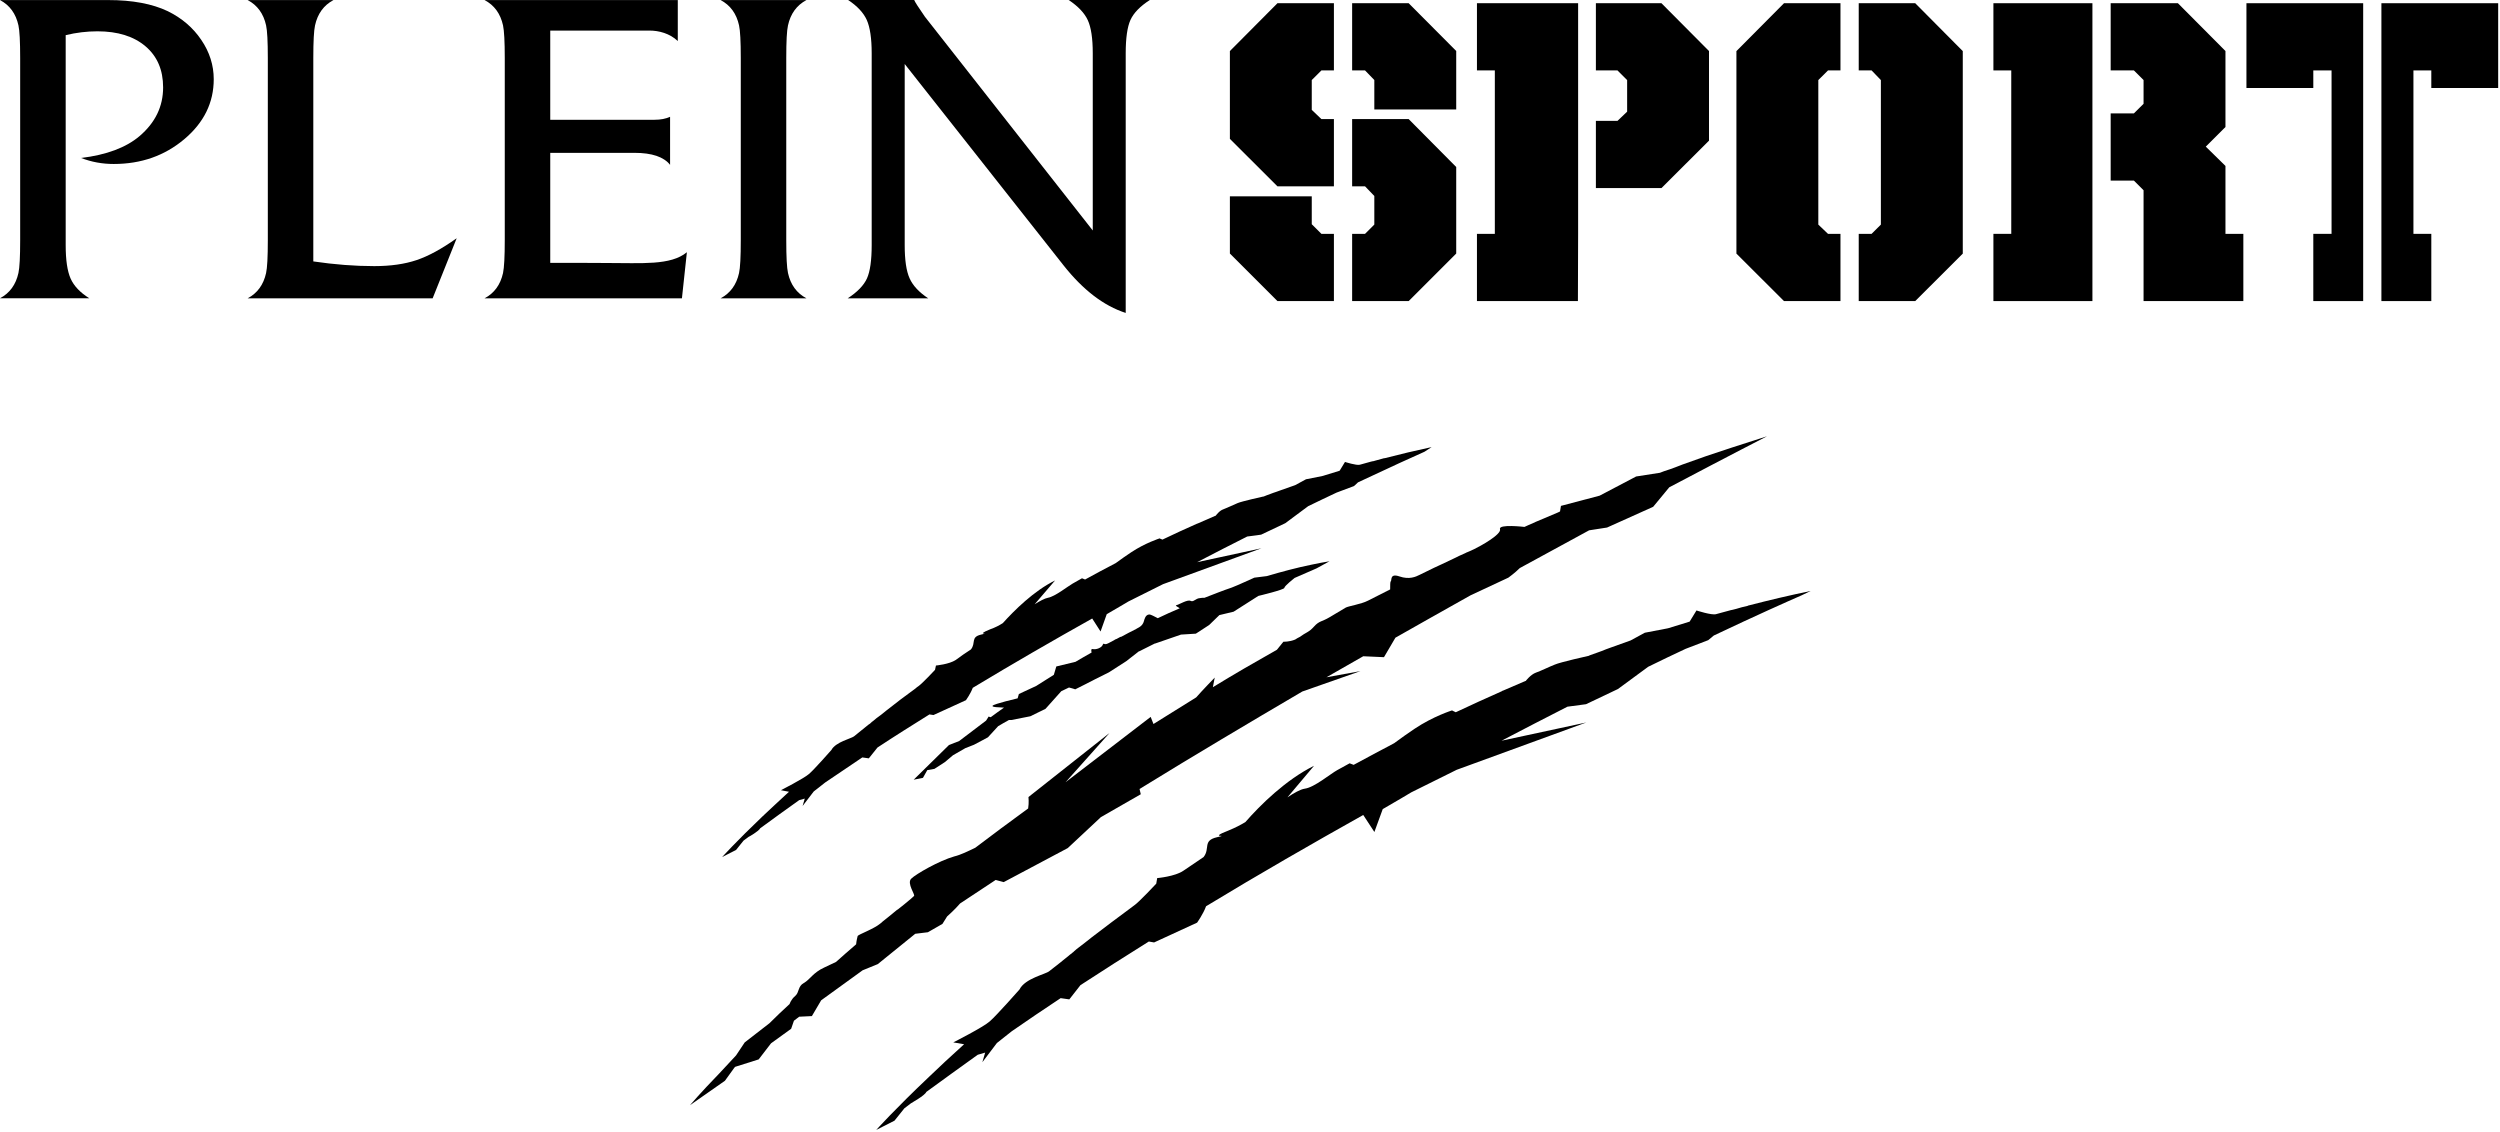 <svg viewBox="0 0 808 366" fill="none" xmlns="http://www.w3.org/2000/svg">
<path d="M619 1.04H600.74V22.76H604.9L607.9 25.88V72.59L604.9 75.58H600.74V97.31H619L634.37 81.97V16.52L619 1.04Z" fill="black"></path>
<path d="M590.81 75.58L587.68 72.59V25.88L590.81 22.76H594.84V1.04H576.59L561.21 16.52V81.97L576.59 97.31H594.84V75.58H590.81Z" fill="black"></path>
<path d="M536.98 1.04H515.79V22.76H522.77L525.89 25.88V36.09L522.77 39.07H515.79V60.79H536.98L552.35 45.46V16.5L536.98 1.04Z" fill="black"></path>
<path d="M510.05 1.04H477.35V22.76H483.13V75.58H477.35V97.31H509.98L510.05 75.58V1.04Z" fill="black"></path>
<path d="M644.27 1.04V22.76H650.04V75.58H644.27V97.31H676.27V1.04H644.27Z" fill="black"></path>
<path d="M719.269 75.58V53.63L712.909 47.39L719.269 41.05V16.49L703.899 1.04H682.169V22.76H689.679L692.799 25.87V33.55L689.679 36.64H682.169V58.37H689.679L692.799 61.49V97.31H725.049V75.58H719.269Z" fill="black"></path>
<path d="M427.08 38.49L423.96 35.51V25.87L427.08 22.76H431.12V1.04H412.87L397.5 16.5V44.88L412.87 60.22H431.12V38.49H427.08Z" fill="black"></path>
<path d="M470.65 35.37V16.48L455.28 1.04H437.01V22.76H441.18L444.18 25.86V35.37H470.65Z" fill="black"></path>
<path d="M441.18 60.22L444.18 63.34V72.58L441.18 75.58H437.01V97.31H455.28L470.65 81.94V53.98L455.28 38.49H437.01V60.22H441.18Z" fill="black"></path>
<path d="M427.08 75.58L423.96 72.47V63.45H397.5V81.94L412.87 97.31H431.12V75.58H427.08Z" fill="black"></path>
<path d="M769.67 1.04V97.31H785.8V75.58H780.02V22.76H785.8V28.44H807.41V1.04H769.67Z" fill="black"></path>
<path d="M726.05 1.04V28.44H747.66V22.76H753.56V75.58H747.66V97.31H763.78V1.04H726.05Z" fill="black"></path>
<path d="M69.08 25.599C69.08 33.169 65.92 39.62 59.58 44.969C53.24 50.319 45.64 52.999 36.76 52.999C33.06 52.999 29.55 52.359 26.22 51.059C34.45 50.05 40.74 47.69 45.09 43.999C50.17 39.669 52.72 34.429 52.72 28.239C52.72 22.619 50.82 18.189 47.03 14.97C43.23 11.739 38.06 10.12 31.5 10.12C28.08 10.12 24.65 10.53 21.23 11.36V79.23C21.23 84.04 21.76 87.629 22.82 90.029C23.89 92.43 25.9 94.549 28.86 96.4H0C3.14 94.74 5.13 92.01 5.96 88.219C6.33 86.549 6.52 83.04 6.52 77.68V18.739C6.52 13.38 6.33 9.86 5.96 8.2C5.13 4.41 3.14 1.68 0 0.02H14.01C14.84 0.02 16.65 0.02 19.42 0.02C22.1 0.02 25.75 0.02 30.37 0.02H34.95C42.81 0.02 49.23 1.23 54.23 3.62C58.76 5.84 62.37 8.92 65.05 12.889C67.74 16.84 69.08 21.09 69.08 25.599Z" fill="black"></path>
<path d="M147.6 76.999L139.83 96.419H80.04C83.18 94.76 85.17 92.029 86 88.24C86.37 86.57 86.56 83.059 86.56 77.7V18.739C86.56 13.38 86.37 9.86 86 8.2C85.17 4.41 83.18 1.68 80.04 0.02H107.78C104.64 1.69 102.65 4.42 101.82 8.2C101.45 9.86 101.26 13.38 101.26 18.739V84.49C108.1 85.499 114.67 86.01 120.96 86.01C126.23 86.01 130.78 85.359 134.62 84.07C138.46 82.779 142.79 80.419 147.6 76.999Z" fill="black"></path>
<path d="M222 81.519L220.4 96.419H156.61C159.75 94.76 161.74 92.029 162.58 88.24C162.95 86.48 163.14 82.919 163.14 77.559V18.739C163.14 13.47 162.95 9.95 162.58 8.2C161.74 4.41 159.76 1.68 156.61 0.02H213.51C215.63 0.02 217.09 0.02 219.06 0.02V13.27C216.47 10.78 212.89 9.88 209.93 9.88C207.5 9.88 197.52 9.88 193.18 9.88C187.08 9.88 182.06 9.88 177.84 9.9V38.709H211.57C213.51 38.709 215.18 38.389 216.57 37.749V53.279C214.53 50.69 210.69 49.4 205.05 49.4H177.84V84.96C184.62 84.9 190.04 84.999 195.87 84.999C207.51 84.99 216.73 85.859 222 81.519Z" fill="black"></path>
<path d="M260.64 96.419H232.9C236.04 94.76 238.03 92.029 238.86 88.24C239.23 86.57 239.42 83.059 239.42 77.7V18.739C239.42 13.38 239.23 9.86 238.86 8.2C238.03 4.41 236.04 1.68 232.9 0.02H260.64C257.5 1.69 255.51 4.42 254.68 8.2C254.3 9.86 254.12 13.38 254.12 18.739V77.7C254.12 83.049 254.31 86.57 254.68 88.24C255.51 92.029 257.5 94.749 260.64 96.419Z" fill="black"></path>
<path d="M371.61 0.01C368.46 2.05 366.38 4.2 365.36 6.46C364.34 8.73 363.83 12.32 363.83 17.22V101.14C356.71 98.84 350.01 93.7 343.72 85.74L292.4 20.69V79.23C292.4 84.03 292.92 87.62 293.99 89.97C295.05 92.34 297.06 94.48 300.02 96.43H273.96C277.1 94.39 279.18 92.24 280.21 89.97C281.22 87.71 281.73 84.13 281.73 79.23V17.21C281.73 12.4 281.19 8.81 280.14 6.45C279.07 4.1 277.06 1.95 274.11 0H295.47C295.66 0.56 296.81 2.35 298.93 5.41L353.18 74.49V17.21C353.18 12.4 352.64 8.85 351.58 6.53C350.52 4.22 348.46 2.04 345.41 0.01H371.61Z" fill="black"></path>
<path d="M462.7 144.5C457.6 145.6 452.5 146.8 447.5 148.1C447.4 148.1 447.4 148.1 447.3 148.1C446.3 148.4 445.4 148.6 444.4 148.9C444.1 149 443.8 149.1 443.5 149.1C443.4 149.1 443.3 149.2 443.1 149.2C441.4 149.7 440.5 149.9 439.5 150.2C438.4 150.5 434.7 149.3 434.7 149.3L433 152.1L432.8 152.2C431.1 152.7 429.5 153.2 427.9 153.7L427.6 153.8L422.1 154.9L418.6 156.8C416.9 157.4 415.2 158 413.5 158.6C412.9 158.8 412.2 159.1 411.5 159.3C411.2 159.4 410.9 159.5 410.7 159.6C409.8 159.9 409.1 160.2 408.6 160.4C408.5 160.4 408.4 160.5 408.3 160.5H408.2C408.2 160.5 401.4 162 400 162.6C398.6 163.2 396.7 164.1 395.4 164.6C394.1 165 392.9 166.7 392.9 166.7H392.8C391 167.5 389.1 168.3 387.3 169.1L387.1 169.2C387.1 169.2 387.1 169.2 387 169.2C383.2 170.9 379.4 172.6 375.7 174.4C375.1 174.2 374.8 174 374.8 174C374.8 174 370.1 175.5 365.6 178.5C364.2 179.4 362.4 180.7 360.6 182C357.2 183.8 353.9 185.5 350.7 187.3L349.7 186.9C349.7 186.9 348.3 187.7 346.7 188.6C345.1 189.5 341 192.8 338.7 193.2C337.6 193.4 336 194.3 334.4 195.3L341 187.6C334.1 191 327.8 197.3 324.1 201.4C323 202.1 321.7 202.8 320 203.4C314.6 205.6 320.7 204.3 317.1 205.1C313.6 205.9 315.5 207.8 313.8 209.9C312.1 211 310.5 212.1 308.9 213.3C306.8 214.7 302.5 215.1 302.5 215.1L302.2 216.5C302.2 216.5 298 221 296.8 221.8C296.5 222 296.2 222.2 295.9 222.5C292.6 224.9 289.4 227.3 286.4 229.7C285.2 230.7 284.3 231.4 283.3 232.1C282.9 232.4 282.5 232.8 282.1 233.1C282 233.2 281.9 233.2 281.8 233.3C281.7 233.4 281.6 233.5 281.5 233.6C281.4 233.6 281.4 233.7 281.4 233.7C281.2 233.9 281 234 280.7 234.2C279.1 235.5 277.5 236.8 276 238C275.1 238.7 270.1 239.8 268.7 242.4C268.7 242.4 263.1 248.8 261.4 250.2C259.8 251.6 252.4 255.4 252.4 255.4L255 255.9C251.8 258.8 249 261.5 246.4 263.9C237.9 272 233.4 277 233.4 277L237.9 274.7L240.3 271.7C240.8 271.3 241.4 270.9 241.9 270.5C242 270.5 245.3 268.6 245.7 267.7C249.9 264.6 254.1 261.6 258.3 258.6L260.1 258.1L259.4 260.5L263 255.8L266.7 252.9C270.7 250.2 274.7 247.5 278.7 244.8L280.8 245.1L283.6 241.6C289.2 237.9 294.8 234.4 300.4 230.9L301.7 231.1L312.2 226.3C312.2 226.3 313.7 224.2 314.4 222.3C327.5 214.4 340.5 206.9 353 199.9L355.7 204.1L357.7 198.5C360.5 196.9 364.7 194.4 364.7 194.4L375.9 188.8L407.7 177.2L386.9 181.7C392.5 178.8 397.9 176 403.1 173.4C404.9 173.2 407.6 172.8 407.6 172.8L415.4 169.1L422.8 163.6C426 162 429.1 160.6 432 159.2L437.6 157.1C437.6 157.1 438.2 156.6 438.9 155.9C449.3 151 456.8 147.6 460.4 146L462.7 144.5Z" fill="black"></path>
<path d="M571.1 141C567.3 142.2 563.6 143.4 559.9 144.6L559.6 144.7C559.6 144.7 559.5 144.7 559.3 144.8C554 146.5 548.8 148.3 543.6 150.2C543.3 150.3 543.2 150.4 543.1 150.4C542.9 150.5 542.4 150.7 541.8 150.9C540.5 151.4 539.1 151.9 537.8 152.3C537 152.6 536.5 152.8 536.5 152.8L528.8 154L517 160.2L504.5 163.5L504.2 165.3C504.2 165.3 504 165.4 503.6 165.6C501.2 166.6 498.8 167.6 496.5 168.6C496.3 168.7 496.2 168.7 496.1 168.8C495.1 169.2 492.7 170.3 492.7 170.3C492.7 170.3 484.3 169.3 484.8 171C485.4 172.7 478.3 176.6 476.4 177.5C475 178.2 475 178.1 474.4 178.4C474.2 178.5 474.1 178.5 473.9 178.6C473.7 178.7 473.6 178.8 473.3 178.9C471.5 179.7 471.7 179.6 470.1 180.4C469.1 180.9 467.6 181.6 466.1 182.3C465.6 182.5 465.2 182.7 464.8 182.9C464.4 183.1 464 183.3 463.5 183.5C461.3 184.6 460 185.2 458.8 185.8C457.6 186.4 455.5 187.4 452.3 186.3C449.1 185.2 449.9 187.6 449.5 187.9C449.3 188 449.3 189.2 449.3 190.5C446.9 191.7 444.6 192.9 442.2 194.1C439.9 195.3 435.7 195.9 434.9 196.4C434 196.9 432.1 198.1 429.7 199.5C427.2 201 426.4 200.6 424.7 202.5C423 204.4 422.2 204.3 420 205.9C419.5 206.1 419.1 206.4 418.6 206.7C416.7 207.5 414.8 207.4 414.8 207.4L412.7 210C405.6 214 398.7 218 392 222.1L392.6 219C392.6 219 388.8 222.9 386.6 225.4C381.9 228.3 377.3 231.2 372.8 234L371.9 231.7L344.4 252.8L358.6 236.9L332.4 257.6C332.4 257.6 332.6 259.4 332.3 261.3C326.4 265.6 320.7 269.8 315.2 274C312.9 275.1 310.5 276.3 308.4 276.8C303.5 278.2 296 282.5 294.5 284C293 285.5 295.9 289.2 295.4 289.6C294.9 290 295.3 289.6 295.3 289.7C295.1 289.9 294.8 290.1 294.4 290.5C293 291.7 291.5 292.9 290.1 294C290.1 294 290.1 294 290 294C287.8 295.8 287 296.5 285.7 297.5C285.5 297.6 285.4 297.8 285.2 297.9C285 298.1 284.8 298.3 284.5 298.5C282.5 300.2 277.5 302 277.2 302.5C277.1 302.8 276.8 304.1 276.7 305.2C274.5 307.1 272.3 309 270.2 310.9C269 311.5 267.6 312.1 266.4 312.7C262.7 314.4 261.8 316.6 259.8 317.7C257.8 318.8 258.4 320.7 257 321.9C255.6 323.1 255.2 324.5 255.2 324.5C252.9 326.6 250.7 328.7 248.7 330.7L240.7 336.9L237.9 341.1L232.6 346.8C226.2 353.4 223 357.2 223 357.2L234.3 349.3L237.4 345C237.5 344.9 237.6 344.9 237.6 344.8L245.2 342.4L249.2 337.2L255.7 332.5L256.6 329.9C257.2 329.5 257.7 329 258.3 328.6L262.4 328.4L265.4 323.3C269.8 320.1 274.2 316.9 278.8 313.6L283.7 311.6L295.8 301.8L299.9 301.3L304.6 298.6L306.1 296.2C306.1 296.2 308.6 294 310.3 292C314.1 289.5 318 286.9 321.8 284.4L324.4 285.1L345.1 274.1L355.8 264.1L368.7 256.7L368.3 255C386 244.1 403.7 233.6 420.9 223.5L439.7 216.9L428.7 218.9C432.7 216.6 436.7 214.3 440.6 212.1L447.3 212.4L451 206.1C459.4 201.3 467.5 196.8 475.3 192.4L487.5 186.7C487.5 186.7 489.6 185.2 491.2 183.6C499.1 179.3 506.6 175.2 513.6 171.4L519.4 170.5L534.3 163.8L539.5 157.5C559.2 147.1 571.1 141 571.1 141Z" fill="black"></path>
<path d="M585.2 191C578.4 192.4 571.7 194 565.1 195.7C565 195.7 564.9 195.7 564.9 195.8C563.5 196.1 562.4 196.4 561.1 196.8C560.7 196.9 560.3 197 559.9 197.1C559.7 197.1 559.6 197.2 559.4 197.2C557.1 197.8 556 198.1 554.6 198.5C553.2 198.9 548.3 197.3 548.3 197.3L546.1 200.9L545.8 201C543.6 201.7 541.5 202.3 539.3 203L538.9 203.1L531.6 204.5L527 207C524.7 207.8 522.5 208.6 520.3 209.4C519.5 209.7 518.6 210 517.7 210.4C517.3 210.5 517 210.7 516.6 210.8C515.5 211.2 514.4 211.6 513.8 211.8C513.7 211.9 513.5 211.9 513.4 212H513.3C513.3 212 504.3 214 502.5 214.8C500.7 215.5 498.1 216.8 496.4 217.4C494.7 218 493.1 220.1 493.1 220.1H493C490.6 221.1 488.2 222.2 485.8 223.2L485.5 223.3C485.5 223.3 485.5 223.3 485.4 223.4C480.4 225.6 475.4 227.9 470.5 230.2C469.8 229.9 469.3 229.6 469.3 229.6C469.3 229.6 463.2 231.5 457.1 235.6C455.3 236.8 452.9 238.5 450.6 240.2C446.2 242.5 441.8 244.9 437.5 247.2L436.2 246.7C436.2 246.7 434.4 247.7 432.2 248.9C430 250.1 424.8 254.5 421.7 254.9C420.3 255.1 418.2 256.3 416.1 257.7L424.7 247.5C415.6 252 407.3 260.2 402.5 265.7C401 266.6 399.3 267.5 397.1 268.4C389.9 271.2 398 269.5 393.3 270.6C388.6 271.7 391.2 274.2 389 277C386.8 278.5 384.6 280 382.5 281.4C379.8 283.3 374 283.8 374 283.8L373.7 285.6C373.7 285.6 368.1 291.6 366.6 292.6C366.2 292.9 365.8 293.2 365.4 293.5C361.1 296.7 356.9 299.8 352.9 302.9C351.3 304.2 350.1 305.1 348.8 306.1C348.2 306.5 347.7 307 347.2 307.4C347.1 307.5 347 307.6 346.9 307.7C346.8 307.8 346.6 307.9 346.5 308C346.4 308.1 346.4 308.1 346.3 308.2C346 308.4 345.7 308.6 345.4 308.9C343.3 310.6 341.2 312.3 339.1 313.9C337.9 314.9 331.3 316.2 329.5 319.8C329.5 319.8 322.1 328.2 319.9 330.1C317.8 332 308.1 336.9 308.1 336.9L311.6 337.5C307.4 341.3 303.6 344.8 300.3 348C289.1 358.6 283.2 365.2 283.2 365.2L289.1 362.2L292.3 358.2C293 357.7 293.7 357.1 294.4 356.6C294.5 356.5 298.9 354.1 299.4 352.9C304.9 348.9 310.4 344.9 316 340.9L318.4 340.2L317.5 343.3L322.2 337.1L327 333.3C332.2 329.7 337.5 326.1 342.8 322.6L345.6 323L349.2 318.4C356.6 313.6 363.9 308.9 371.3 304.3L373 304.6L386.9 298.2C386.9 298.2 388.9 295.4 389.8 292.9C407.1 282.4 424.2 272.6 440.6 263.4L444.2 268.9L446.9 261.5C450.6 259.4 456.1 256.1 456.1 256.1L470.8 248.8L512.7 233.5L485.3 239.4C492.7 235.5 499.8 231.9 506.6 228.4C508.9 228.1 512.6 227.6 512.6 227.6L522.9 222.7L532.7 215.5C536.9 213.4 541 211.5 544.8 209.7L552.1 206.9C552.1 206.9 552.9 206.2 553.9 205.4C567.6 198.9 577.5 194.5 582.3 192.4L585.2 191Z" fill="black"></path>
<path d="M299.7 248.9L302 248.5L305.4 246.3L308 244.1L312 241.8L314.8 240.7L319.3 238.3L322.6 234.7C323.7 234 324.9 233.4 326.1 232.7H326.9L333 231.5L337.9 229.1L343 223.4L345.5 222.2C345.5 222.2 347.4 222.7 347.5 222.8C347.6 222.8 353.8 219.6 353.8 219.6L358.4 217.3L364 213.7L368.1 210.5H368.2L373.2 208H373.3L381.7 205.1L386.5 204.8L390.8 202L394.1 198.8L398.7 197.7L406.7 192.6C406.7 192.6 415.1 190.6 415.1 190C415.1 189.4 418.4 186.8 418.4 186.8L425.5 183.7L429.7 181.4C427.8 181.7 425.8 182.1 423.9 182.5C419 183.5 414.2 184.8 409.4 186.2L405.4 186.7C405.4 186.7 399.5 189.4 398.1 189.9C395.1 190.9 392.2 192.1 389.3 193.2C388.8 193.2 388.4 193.2 387.9 193.3C386.3 193.4 385.8 194.7 384.8 194.2C383.8 193.7 381.3 195.3 380.2 195.6C379.7 195.7 380.5 196.1 381.3 196.6C378.9 197.6 376.5 198.7 374.2 199.8C373.1 199.3 372.1 198.6 371.4 198.6C370.2 198.7 369.9 200.1 369.7 200.8C369.5 201.5 369.1 202.3 367.7 203C367.5 203.1 367.3 203.2 367.2 203.3C365.6 204.1 364 204.9 362.4 205.8H362.3C362.2 205.8 362.1 205.9 362 205.9C361.6 206.1 361.2 206.3 360.9 206.5C360.8 206.5 360.7 206.6 360.6 206.6C360.4 206.7 360.2 206.8 360.1 206.9C359.5 207.2 359 207.5 358.4 207.8C358.3 207.8 358.3 207.9 358.2 207.9C356.7 208.7 356.8 207.5 356.4 208.4C356.1 209.3 354.4 210 353.3 209.8C352.5 209.6 352.7 210.3 352.8 210.9C351 211.9 349.3 212.9 347.6 213.9L341.4 215.4L340.6 218.1C338.7 219.3 336.8 220.5 334.9 221.7L329.3 224.3L328.9 225.7C328.9 225.7 321.2 227.5 320.8 228.1C320.5 228.6 322.9 228.6 324.5 228.7C323 229.7 321.6 230.8 320.2 231.8L319.5 231.6C319.5 231.6 319.2 232.2 318.7 232.9C315.5 235.3 312.6 237.5 310 239.5L306.7 240.8L295.3 252L298.3 251.4L299.7 248.9Z" fill="black"></path>
</svg>
